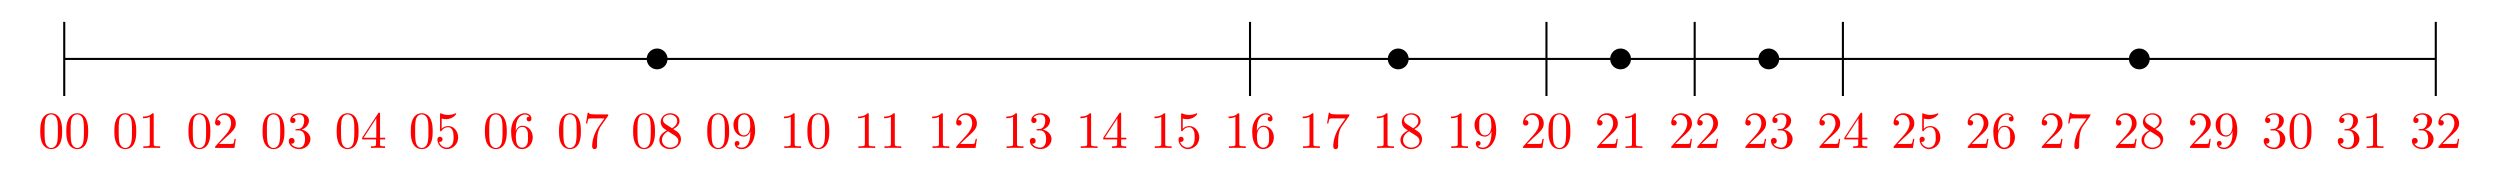 <?xml version="1.0" encoding="UTF-8"?>
<svg xmlns="http://www.w3.org/2000/svg" xmlns:xlink="http://www.w3.org/1999/xlink" width="478.117" height="35.603" viewBox="0 0 478.117 35.603">
<defs>
<g>
<g id="glyph-0-0">
<path d="M 4.578 -3.188 C 4.578 -3.984 4.531 -4.781 4.188 -5.516 C 3.734 -6.484 2.906 -6.641 2.5 -6.641 C 1.891 -6.641 1.172 -6.375 0.75 -5.453 C 0.438 -4.766 0.391 -3.984 0.391 -3.188 C 0.391 -2.438 0.422 -1.547 0.844 -0.781 C 1.266 0.016 2 0.219 2.484 0.219 C 3.016 0.219 3.781 0.016 4.219 -0.938 C 4.531 -1.625 4.578 -2.406 4.578 -3.188 Z M 2.484 0 C 2.094 0 1.5 -0.25 1.328 -1.203 C 1.219 -1.797 1.219 -2.719 1.219 -3.312 C 1.219 -3.953 1.219 -4.609 1.297 -5.141 C 1.484 -6.328 2.234 -6.422 2.484 -6.422 C 2.812 -6.422 3.469 -6.234 3.656 -5.25 C 3.766 -4.688 3.766 -3.938 3.766 -3.312 C 3.766 -2.562 3.766 -1.891 3.656 -1.25 C 3.5 -0.297 2.938 0 2.484 0 Z M 2.484 0 "/>
</g>
<g id="glyph-0-1">
<path d="M 2.938 -6.375 C 2.938 -6.625 2.938 -6.641 2.703 -6.641 C 2.078 -6 1.203 -6 0.891 -6 L 0.891 -5.688 C 1.094 -5.688 1.672 -5.688 2.188 -5.953 L 2.188 -0.781 C 2.188 -0.422 2.156 -0.312 1.266 -0.312 L 0.953 -0.312 L 0.953 0 C 1.297 -0.031 2.156 -0.031 2.562 -0.031 C 2.953 -0.031 3.828 -0.031 4.172 0 L 4.172 -0.312 L 3.859 -0.312 C 2.953 -0.312 2.938 -0.422 2.938 -0.781 Z M 2.938 -6.375 "/>
</g>
<g id="glyph-0-2">
<path d="M 1.266 -0.766 L 2.328 -1.797 C 3.875 -3.172 4.469 -3.703 4.469 -4.703 C 4.469 -5.844 3.578 -6.641 2.359 -6.641 C 1.234 -6.641 0.5 -5.719 0.5 -4.828 C 0.5 -4.281 1 -4.281 1.031 -4.281 C 1.203 -4.281 1.547 -4.391 1.547 -4.812 C 1.547 -5.062 1.359 -5.328 1.016 -5.328 C 0.938 -5.328 0.922 -5.328 0.891 -5.312 C 1.109 -5.969 1.656 -6.328 2.234 -6.328 C 3.141 -6.328 3.562 -5.516 3.562 -4.703 C 3.562 -3.906 3.078 -3.125 2.516 -2.5 L 0.609 -0.375 C 0.5 -0.266 0.5 -0.234 0.5 0 L 4.203 0 L 4.469 -1.734 L 4.234 -1.734 C 4.172 -1.438 4.109 -1 4 -0.844 C 3.938 -0.766 3.281 -0.766 3.062 -0.766 Z M 1.266 -0.766 "/>
</g>
<g id="glyph-0-3">
<path d="M 2.891 -3.516 C 3.703 -3.781 4.281 -4.469 4.281 -5.266 C 4.281 -6.078 3.406 -6.641 2.453 -6.641 C 1.453 -6.641 0.688 -6.047 0.688 -5.281 C 0.688 -4.953 0.906 -4.766 1.203 -4.766 C 1.5 -4.766 1.703 -4.984 1.703 -5.281 C 1.703 -5.766 1.234 -5.766 1.094 -5.766 C 1.391 -6.266 2.047 -6.391 2.406 -6.391 C 2.828 -6.391 3.375 -6.172 3.375 -5.281 C 3.375 -5.156 3.344 -4.578 3.094 -4.141 C 2.797 -3.656 2.453 -3.625 2.203 -3.625 C 2.125 -3.609 1.891 -3.594 1.812 -3.594 C 1.734 -3.578 1.672 -3.562 1.672 -3.469 C 1.672 -3.359 1.734 -3.359 1.906 -3.359 L 2.344 -3.359 C 3.156 -3.359 3.531 -2.688 3.531 -1.703 C 3.531 -0.344 2.844 -0.062 2.406 -0.062 C 1.969 -0.062 1.219 -0.234 0.875 -0.812 C 1.219 -0.766 1.531 -0.984 1.531 -1.359 C 1.531 -1.719 1.266 -1.922 0.984 -1.922 C 0.734 -1.922 0.422 -1.781 0.422 -1.344 C 0.422 -0.438 1.344 0.219 2.438 0.219 C 3.656 0.219 4.562 -0.688 4.562 -1.703 C 4.562 -2.516 3.922 -3.297 2.891 -3.516 Z M 2.891 -3.516 "/>
</g>
<g id="glyph-0-4">
<path d="M 2.938 -1.641 L 2.938 -0.781 C 2.938 -0.422 2.906 -0.312 2.172 -0.312 L 1.969 -0.312 L 1.969 0 C 2.375 -0.031 2.891 -0.031 3.312 -0.031 C 3.734 -0.031 4.25 -0.031 4.672 0 L 4.672 -0.312 L 4.453 -0.312 C 3.719 -0.312 3.703 -0.422 3.703 -0.781 L 3.703 -1.641 L 4.688 -1.641 L 4.688 -1.953 L 3.703 -1.953 L 3.703 -6.484 C 3.703 -6.688 3.703 -6.75 3.531 -6.75 C 3.453 -6.75 3.422 -6.75 3.344 -6.625 L 0.281 -1.953 L 0.281 -1.641 Z M 2.984 -1.953 L 0.562 -1.953 L 2.984 -5.672 Z M 2.984 -1.953 "/>
</g>
<g id="glyph-0-5">
<path d="M 4.469 -2 C 4.469 -3.188 3.656 -4.188 2.578 -4.188 C 2.109 -4.188 1.672 -4.031 1.312 -3.672 L 1.312 -5.625 C 1.516 -5.562 1.844 -5.5 2.156 -5.5 C 3.391 -5.5 4.094 -6.406 4.094 -6.531 C 4.094 -6.594 4.062 -6.641 3.984 -6.641 C 3.984 -6.641 3.953 -6.641 3.906 -6.609 C 3.703 -6.516 3.219 -6.312 2.547 -6.312 C 2.156 -6.312 1.688 -6.391 1.219 -6.594 C 1.141 -6.625 1.125 -6.625 1.109 -6.625 C 1 -6.625 1 -6.547 1 -6.391 L 1 -3.438 C 1 -3.266 1 -3.188 1.141 -3.188 C 1.219 -3.188 1.234 -3.203 1.281 -3.266 C 1.391 -3.422 1.75 -3.969 2.562 -3.969 C 3.078 -3.969 3.328 -3.516 3.406 -3.328 C 3.562 -2.953 3.594 -2.578 3.594 -2.078 C 3.594 -1.719 3.594 -1.125 3.344 -0.703 C 3.109 -0.312 2.734 -0.062 2.281 -0.062 C 1.562 -0.062 0.984 -0.594 0.812 -1.172 C 0.844 -1.172 0.875 -1.156 0.984 -1.156 C 1.312 -1.156 1.484 -1.406 1.484 -1.641 C 1.484 -1.891 1.312 -2.141 0.984 -2.141 C 0.844 -2.141 0.5 -2.062 0.5 -1.609 C 0.5 -0.75 1.188 0.219 2.297 0.219 C 3.453 0.219 4.469 -0.734 4.469 -2 Z M 4.469 -2 "/>
</g>
<g id="glyph-0-6">
<path d="M 1.312 -3.266 L 1.312 -3.516 C 1.312 -6.031 2.547 -6.391 3.062 -6.391 C 3.297 -6.391 3.719 -6.328 3.938 -5.984 C 3.781 -5.984 3.391 -5.984 3.391 -5.547 C 3.391 -5.234 3.625 -5.078 3.844 -5.078 C 4 -5.078 4.312 -5.172 4.312 -5.562 C 4.312 -6.156 3.875 -6.641 3.047 -6.641 C 1.766 -6.641 0.422 -5.359 0.422 -3.156 C 0.422 -0.484 1.578 0.219 2.5 0.219 C 3.609 0.219 4.562 -0.719 4.562 -2.031 C 4.562 -3.297 3.672 -4.25 2.562 -4.25 C 1.891 -4.25 1.516 -3.75 1.312 -3.266 Z M 2.5 -0.062 C 1.875 -0.062 1.578 -0.656 1.516 -0.812 C 1.328 -1.281 1.328 -2.078 1.328 -2.25 C 1.328 -3.031 1.656 -4.031 2.547 -4.031 C 2.719 -4.031 3.172 -4.031 3.484 -3.406 C 3.656 -3.047 3.656 -2.531 3.656 -2.047 C 3.656 -1.562 3.656 -1.062 3.484 -0.703 C 3.188 -0.109 2.734 -0.062 2.5 -0.062 Z M 2.5 -0.062 "/>
</g>
<g id="glyph-0-7">
<path d="M 4.75 -6.078 C 4.828 -6.188 4.828 -6.203 4.828 -6.422 L 2.406 -6.422 C 1.203 -6.422 1.172 -6.547 1.141 -6.734 L 0.891 -6.734 L 0.562 -4.688 L 0.812 -4.688 C 0.844 -4.844 0.922 -5.469 1.062 -5.594 C 1.125 -5.656 1.906 -5.656 2.031 -5.656 L 4.094 -5.656 C 3.984 -5.5 3.203 -4.406 2.984 -4.078 C 2.078 -2.734 1.75 -1.344 1.75 -0.328 C 1.75 -0.234 1.75 0.219 2.219 0.219 C 2.672 0.219 2.672 -0.234 2.672 -0.328 L 2.672 -0.844 C 2.672 -1.391 2.703 -1.938 2.781 -2.469 C 2.828 -2.703 2.953 -3.562 3.406 -4.172 Z M 4.75 -6.078 "/>
</g>
<g id="glyph-0-8">
<path d="M 1.625 -4.562 C 1.172 -4.859 1.125 -5.188 1.125 -5.359 C 1.125 -5.969 1.781 -6.391 2.484 -6.391 C 3.203 -6.391 3.844 -5.875 3.844 -5.156 C 3.844 -4.578 3.453 -4.109 2.859 -3.766 Z M 3.078 -3.609 C 3.797 -3.984 4.281 -4.5 4.281 -5.156 C 4.281 -6.078 3.406 -6.641 2.5 -6.641 C 1.5 -6.641 0.688 -5.906 0.688 -4.969 C 0.688 -4.797 0.703 -4.344 1.125 -3.875 C 1.234 -3.766 1.609 -3.516 1.859 -3.344 C 1.281 -3.047 0.422 -2.5 0.422 -1.5 C 0.422 -0.453 1.438 0.219 2.484 0.219 C 3.609 0.219 4.562 -0.609 4.562 -1.672 C 4.562 -2.031 4.453 -2.484 4.062 -2.906 C 3.875 -3.109 3.719 -3.203 3.078 -3.609 Z M 2.078 -3.188 L 3.312 -2.406 C 3.594 -2.219 4.062 -1.922 4.062 -1.312 C 4.062 -0.578 3.312 -0.062 2.5 -0.062 C 1.641 -0.062 0.922 -0.672 0.922 -1.5 C 0.922 -2.078 1.234 -2.719 2.078 -3.188 Z M 2.078 -3.188 "/>
</g>
<g id="glyph-0-9">
<path d="M 3.656 -3.172 L 3.656 -2.844 C 3.656 -0.516 2.625 -0.062 2.047 -0.062 C 1.875 -0.062 1.328 -0.078 1.062 -0.422 C 1.5 -0.422 1.578 -0.703 1.578 -0.875 C 1.578 -1.188 1.344 -1.328 1.125 -1.328 C 0.969 -1.328 0.672 -1.25 0.672 -0.859 C 0.672 -0.188 1.203 0.219 2.047 0.219 C 3.344 0.219 4.562 -1.141 4.562 -3.281 C 4.562 -5.969 3.406 -6.641 2.516 -6.641 C 1.969 -6.641 1.484 -6.453 1.062 -6.016 C 0.641 -5.562 0.422 -5.141 0.422 -4.391 C 0.422 -3.156 1.297 -2.172 2.406 -2.172 C 3.016 -2.172 3.422 -2.594 3.656 -3.172 Z M 2.422 -2.406 C 2.266 -2.406 1.797 -2.406 1.5 -3.031 C 1.312 -3.406 1.312 -3.891 1.312 -4.391 C 1.312 -4.922 1.312 -5.391 1.531 -5.766 C 1.797 -6.266 2.172 -6.391 2.516 -6.391 C 2.984 -6.391 3.312 -6.047 3.484 -5.609 C 3.594 -5.281 3.641 -4.656 3.641 -4.203 C 3.641 -3.375 3.297 -2.406 2.422 -2.406 Z M 2.422 -2.406 "/>
</g>
</g>
</defs>
<path fill="none" stroke-width="0.399" stroke-linecap="butt" stroke-linejoin="miter" stroke="rgb(0%, 0%, 0%)" stroke-opacity="1" stroke-miterlimit="10" d="M -0.002 0.001 L 453.549 0.001 " transform="matrix(1, 0, 0, -1, 12.287, 11.271)"/>
<path fill="none" stroke-width="0.399" stroke-linecap="butt" stroke-linejoin="miter" stroke="rgb(0%, 0%, 0%)" stroke-opacity="1" stroke-miterlimit="10" d="M -0.002 -7.088 L -0.002 7.087 " transform="matrix(1, 0, 0, -1, 12.287, 11.271)"/>
<path fill="none" stroke-width="0.399" stroke-linecap="butt" stroke-linejoin="miter" stroke="rgb(0%, 0%, 0%)" stroke-opacity="1" stroke-miterlimit="10" d="M 453.549 -7.088 L 453.549 7.087 " transform="matrix(1, 0, 0, -1, 12.287, 11.271)"/>
<path fill="none" stroke-width="0.399" stroke-linecap="butt" stroke-linejoin="miter" stroke="rgb(0%, 0%, 0%)" stroke-opacity="1" stroke-miterlimit="10" d="M 226.775 -7.088 L 226.775 7.087 " transform="matrix(1, 0, 0, -1, 12.287, 11.271)"/>
<path fill="none" stroke-width="0.399" stroke-linecap="butt" stroke-linejoin="miter" stroke="rgb(0%, 0%, 0%)" stroke-opacity="1" stroke-miterlimit="10" d="M 283.467 -7.088 L 283.467 7.087 " transform="matrix(1, 0, 0, -1, 12.287, 11.271)"/>
<path fill="none" stroke-width="0.399" stroke-linecap="butt" stroke-linejoin="miter" stroke="rgb(0%, 0%, 0%)" stroke-opacity="1" stroke-miterlimit="10" d="M 311.815 -7.088 L 311.815 7.087 " transform="matrix(1, 0, 0, -1, 12.287, 11.271)"/>
<path fill="none" stroke-width="0.399" stroke-linecap="butt" stroke-linejoin="miter" stroke="rgb(0%, 0%, 0%)" stroke-opacity="1" stroke-miterlimit="10" d="M 340.162 -7.088 L 340.162 7.087 " transform="matrix(1, 0, 0, -1, 12.287, 11.271)"/>
<path fill-rule="nonzero" fill="rgb(0%, 0%, 0%)" fill-opacity="1" d="M 127.668 11.27 C 127.668 10.172 126.773 9.277 125.676 9.277 C 124.574 9.277 123.68 10.172 123.68 11.27 C 123.68 12.371 124.574 13.262 125.676 13.262 C 126.773 13.262 127.668 12.371 127.668 11.27 Z M 127.668 11.27 "/>
<path fill-rule="nonzero" fill="rgb(0%, 0%, 0%)" fill-opacity="1" d="M 269.402 11.27 C 269.402 10.172 268.508 9.277 267.406 9.277 C 266.309 9.277 265.414 10.172 265.414 11.27 C 265.414 12.371 266.309 13.262 267.406 13.262 C 268.508 13.262 269.402 12.371 269.402 11.27 Z M 269.402 11.27 "/>
<path fill-rule="nonzero" fill="rgb(0%, 0%, 0%)" fill-opacity="1" d="M 311.922 11.27 C 311.922 10.172 311.027 9.277 309.93 9.277 C 308.828 9.277 307.938 10.172 307.938 11.27 C 307.938 12.371 308.828 13.262 309.93 13.262 C 311.027 13.262 311.922 12.371 311.922 11.27 Z M 311.922 11.27 "/>
<path fill-rule="nonzero" fill="rgb(0%, 0%, 0%)" fill-opacity="1" d="M 340.27 11.27 C 340.27 10.172 339.375 9.277 338.273 9.277 C 337.176 9.277 336.281 10.172 336.281 11.27 C 336.281 12.371 337.176 13.262 338.273 13.262 C 339.375 13.262 340.27 12.371 340.27 11.27 Z M 340.27 11.27 "/>
<path fill-rule="nonzero" fill="rgb(0%, 0%, 0%)" fill-opacity="1" d="M 411.133 11.27 C 411.133 10.172 410.242 9.277 409.141 9.277 C 408.043 9.277 407.148 10.172 407.148 11.27 C 407.148 12.371 408.043 13.262 409.141 13.262 C 410.242 13.262 411.133 12.371 411.133 11.27 Z M 411.133 11.27 "/>
<g fill="rgb(100%, 0%, 0%)" fill-opacity="1">
<use xlink:href="#glyph-0-0" x="7.306" y="28.297"/>
<use xlink:href="#glyph-0-0" x="12.287" y="28.297"/>
</g>
<g fill="rgb(100%, 0%, 0%)" fill-opacity="1">
<use xlink:href="#glyph-0-0" x="21.479" y="28.297"/>
<use xlink:href="#glyph-0-1" x="26.46" y="28.297"/>
</g>
<g fill="rgb(100%, 0%, 0%)" fill-opacity="1">
<use xlink:href="#glyph-0-0" x="35.652" y="28.297"/>
<use xlink:href="#glyph-0-2" x="40.633" y="28.297"/>
</g>
<g fill="rgb(100%, 0%, 0%)" fill-opacity="1">
<use xlink:href="#glyph-0-0" x="49.825" y="28.297"/>
<use xlink:href="#glyph-0-3" x="54.806" y="28.297"/>
</g>
<g fill="rgb(100%, 0%, 0%)" fill-opacity="1">
<use xlink:href="#glyph-0-0" x="63.998" y="28.297"/>
<use xlink:href="#glyph-0-4" x="68.979" y="28.297"/>
</g>
<g fill="rgb(100%, 0%, 0%)" fill-opacity="1">
<use xlink:href="#glyph-0-0" x="78.172" y="28.297"/>
<use xlink:href="#glyph-0-5" x="83.153" y="28.297"/>
</g>
<g fill="rgb(100%, 0%, 0%)" fill-opacity="1">
<use xlink:href="#glyph-0-0" x="92.345" y="28.297"/>
<use xlink:href="#glyph-0-6" x="97.326" y="28.297"/>
</g>
<g fill="rgb(100%, 0%, 0%)" fill-opacity="1">
<use xlink:href="#glyph-0-0" x="106.518" y="28.297"/>
<use xlink:href="#glyph-0-7" x="111.499" y="28.297"/>
</g>
<g fill="rgb(100%, 0%, 0%)" fill-opacity="1">
<use xlink:href="#glyph-0-0" x="120.691" y="28.297"/>
<use xlink:href="#glyph-0-8" x="125.672" y="28.297"/>
</g>
<g fill="rgb(100%, 0%, 0%)" fill-opacity="1">
<use xlink:href="#glyph-0-0" x="134.865" y="28.297"/>
<use xlink:href="#glyph-0-9" x="139.846" y="28.297"/>
</g>
<g fill="rgb(100%, 0%, 0%)" fill-opacity="1">
<use xlink:href="#glyph-0-1" x="149.038" y="28.297"/>
<use xlink:href="#glyph-0-0" x="154.019" y="28.297"/>
</g>
<g fill="rgb(100%, 0%, 0%)" fill-opacity="1">
<use xlink:href="#glyph-0-1" x="163.211" y="28.297"/>
<use xlink:href="#glyph-0-1" x="168.192" y="28.297"/>
</g>
<g fill="rgb(100%, 0%, 0%)" fill-opacity="1">
<use xlink:href="#glyph-0-1" x="177.384" y="28.297"/>
<use xlink:href="#glyph-0-2" x="182.365" y="28.297"/>
</g>
<g fill="rgb(100%, 0%, 0%)" fill-opacity="1">
<use xlink:href="#glyph-0-1" x="191.557" y="28.297"/>
<use xlink:href="#glyph-0-3" x="196.538" y="28.297"/>
</g>
<g fill="rgb(100%, 0%, 0%)" fill-opacity="1">
<use xlink:href="#glyph-0-1" x="205.731" y="28.297"/>
<use xlink:href="#glyph-0-4" x="210.712" y="28.297"/>
</g>
<g fill="rgb(100%, 0%, 0%)" fill-opacity="1">
<use xlink:href="#glyph-0-1" x="219.904" y="28.297"/>
<use xlink:href="#glyph-0-5" x="224.885" y="28.297"/>
</g>
<g fill="rgb(100%, 0%, 0%)" fill-opacity="1">
<use xlink:href="#glyph-0-1" x="234.077" y="28.297"/>
<use xlink:href="#glyph-0-6" x="239.058" y="28.297"/>
</g>
<g fill="rgb(100%, 0%, 0%)" fill-opacity="1">
<use xlink:href="#glyph-0-1" x="248.25" y="28.297"/>
<use xlink:href="#glyph-0-7" x="253.231" y="28.297"/>
</g>
<g fill="rgb(100%, 0%, 0%)" fill-opacity="1">
<use xlink:href="#glyph-0-1" x="262.423" y="28.297"/>
<use xlink:href="#glyph-0-8" x="267.404" y="28.297"/>
</g>
<g fill="rgb(100%, 0%, 0%)" fill-opacity="1">
<use xlink:href="#glyph-0-1" x="276.597" y="28.297"/>
<use xlink:href="#glyph-0-9" x="281.578" y="28.297"/>
</g>
<g fill="rgb(100%, 0%, 0%)" fill-opacity="1">
<use xlink:href="#glyph-0-2" x="290.77" y="28.297"/>
<use xlink:href="#glyph-0-0" x="295.751" y="28.297"/>
</g>
<g fill="rgb(100%, 0%, 0%)" fill-opacity="1">
<use xlink:href="#glyph-0-2" x="304.943" y="28.297"/>
<use xlink:href="#glyph-0-1" x="309.924" y="28.297"/>
</g>
<g fill="rgb(100%, 0%, 0%)" fill-opacity="1">
<use xlink:href="#glyph-0-2" x="319.116" y="28.297"/>
<use xlink:href="#glyph-0-2" x="324.097" y="28.297"/>
</g>
<g fill="rgb(100%, 0%, 0%)" fill-opacity="1">
<use xlink:href="#glyph-0-2" x="333.29" y="28.297"/>
<use xlink:href="#glyph-0-3" x="338.271" y="28.297"/>
</g>
<g fill="rgb(100%, 0%, 0%)" fill-opacity="1">
<use xlink:href="#glyph-0-2" x="347.463" y="28.297"/>
<use xlink:href="#glyph-0-4" x="352.444" y="28.297"/>
</g>
<g fill="rgb(100%, 0%, 0%)" fill-opacity="1">
<use xlink:href="#glyph-0-2" x="361.636" y="28.297"/>
<use xlink:href="#glyph-0-5" x="366.617" y="28.297"/>
</g>
<g fill="rgb(100%, 0%, 0%)" fill-opacity="1">
<use xlink:href="#glyph-0-2" x="375.809" y="28.297"/>
<use xlink:href="#glyph-0-6" x="380.79" y="28.297"/>
</g>
<g fill="rgb(100%, 0%, 0%)" fill-opacity="1">
<use xlink:href="#glyph-0-2" x="389.982" y="28.297"/>
<use xlink:href="#glyph-0-7" x="394.963" y="28.297"/>
</g>
<g fill="rgb(100%, 0%, 0%)" fill-opacity="1">
<use xlink:href="#glyph-0-2" x="404.156" y="28.297"/>
<use xlink:href="#glyph-0-8" x="409.137" y="28.297"/>
</g>
<g fill="rgb(100%, 0%, 0%)" fill-opacity="1">
<use xlink:href="#glyph-0-2" x="418.329" y="28.297"/>
<use xlink:href="#glyph-0-9" x="423.31" y="28.297"/>
</g>
<g fill="rgb(100%, 0%, 0%)" fill-opacity="1">
<use xlink:href="#glyph-0-3" x="432.502" y="28.297"/>
<use xlink:href="#glyph-0-0" x="437.483" y="28.297"/>
</g>
<g fill="rgb(100%, 0%, 0%)" fill-opacity="1">
<use xlink:href="#glyph-0-3" x="446.675" y="28.297"/>
<use xlink:href="#glyph-0-1" x="451.656" y="28.297"/>
</g>
<g fill="rgb(100%, 0%, 0%)" fill-opacity="1">
<use xlink:href="#glyph-0-3" x="460.848" y="28.297"/>
<use xlink:href="#glyph-0-2" x="465.829" y="28.297"/>
</g>
</svg>
